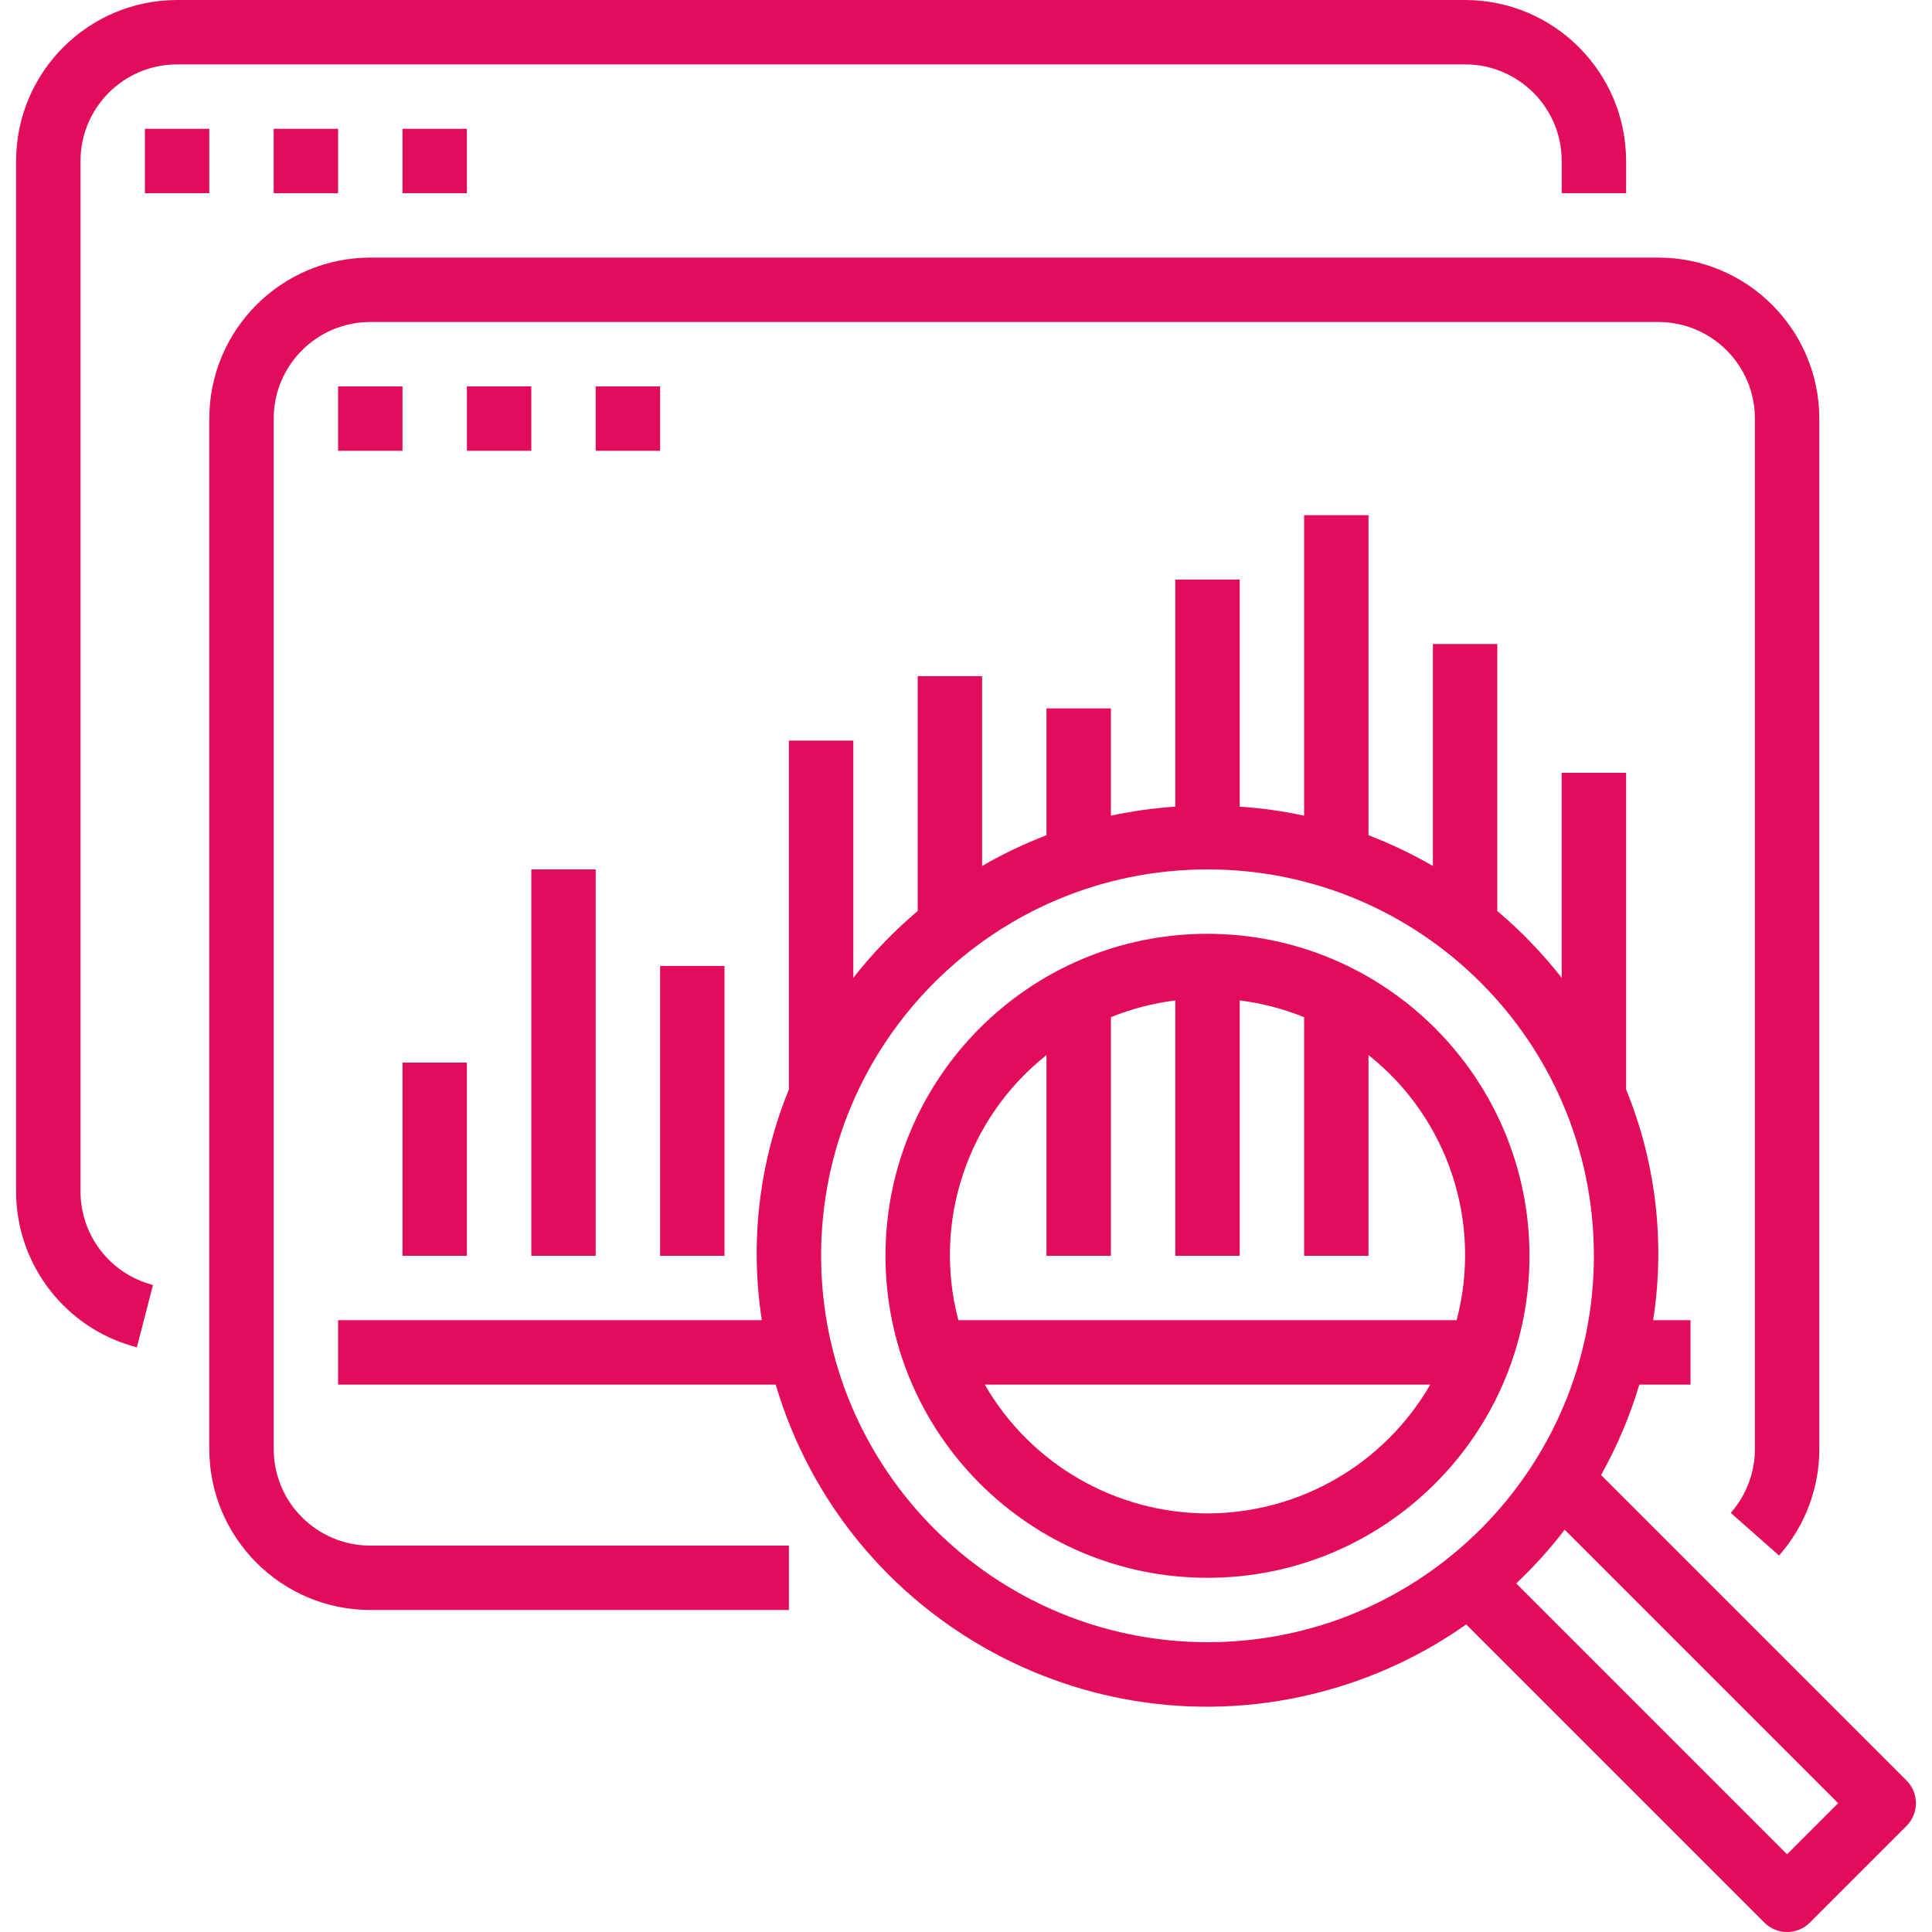 <svg xmlns="http://www.w3.org/2000/svg" width="150" height="150" viewBox="0 0 150 150" fill="none">
  <g clip-path="url(#clip0_162_2106)">
    <path d="M113.75 0H13.75C6.85 0.008 1.258 5.6 1.25 12.5V92.5C1.249 98.202 5.107 103.181 10.627 104.605L11.877 99.765C8.564 98.911 6.249 95.922 6.25 92.5V12.5C6.25 8.358 9.608 5 13.75 5H113.75C117.893 5 121.251 8.358 121.251 12.5V15H126.251V12.5C126.242 5.6 120.65 0.008 113.75 0Z" fill="#E20B5C"/>
    <path d="M16.25 10H11.25V15H16.25V10Z" fill="#E20B5C"/>
    <path d="M26.25 10H21.25V15H26.25V10Z" fill="#E20B5C"/>
    <path d="M36.25 10H31.25V15H36.25V10Z" fill="#E20B5C"/>
    <path d="M148.018 138.233L124.305 114.521C125.551 112.297 126.547 109.943 127.275 107.501H131.25V102.501H128.35C129.292 96.449 128.566 90.255 126.25 84.585V60H121.25V75.92C119.766 74.024 118.09 72.285 116.25 70.73V50H111.25V67.235C109.65 66.308 107.978 65.509 106.25 64.848V40H101.25V63.33C99.603 62.975 97.932 62.74 96.25 62.628V45H91.25V62.628C89.569 62.74 87.898 62.975 86.25 63.33V55H81.25V64.848C79.523 65.509 77.851 66.308 76.25 67.235V52.5H71.25V70.73C69.41 72.285 67.735 74.024 66.25 75.92V57.5H61.25V84.585C58.934 90.255 58.209 96.449 59.15 102.501H26.25V107.501H60.225C65.708 125.995 85.146 136.543 103.64 131.059C107.284 129.979 110.728 128.311 113.835 126.121L136.983 149.268C137.959 150.244 139.542 150.244 140.518 149.268L148.018 141.768C148.994 140.792 148.994 139.209 148.018 138.233ZM93.75 127.501C77.189 127.483 63.768 114.062 63.75 97.501C63.75 80.932 77.182 67.5 93.75 67.5C110.319 67.5 123.75 80.932 123.75 97.501C123.75 114.069 110.319 127.501 93.75 127.501ZM138.75 143.966L117.72 122.936C119.083 121.648 120.341 120.255 121.483 118.768L142.715 140.001L138.75 143.966Z" fill="#E20B5C"/>
    <path d="M93.75 72.5C79.943 72.5 68.75 83.693 68.75 97.5C68.75 111.308 79.943 122.5 93.75 122.5C107.558 122.5 118.75 111.308 118.75 97.5C118.735 83.699 107.551 72.515 93.75 72.5ZM93.75 117.5C86.614 117.491 80.023 113.68 76.455 107.5H111.045C107.477 113.68 100.887 117.491 93.75 117.5ZM74.408 102.5C72.396 94.888 75.082 86.807 81.25 81.913V97.5H86.25V78.973C87.853 78.324 89.534 77.887 91.25 77.673V97.5H96.25V77.673C97.966 77.887 99.647 78.324 101.25 78.973V97.5H106.25V81.913C112.419 86.807 115.104 94.888 113.093 102.5H74.408Z" fill="#E20B5C"/>
    <path d="M128.75 20H28.75C21.85 20.008 16.258 25.6 16.25 32.5V112.5C16.258 119.4 21.85 124.992 28.75 125H61.25V120H28.75C24.608 120 21.25 116.643 21.25 112.5V32.5C21.25 28.358 24.608 25 28.75 25H128.75C132.893 25 136.251 28.358 136.251 32.5V112.5C136.25 114.327 135.584 116.09 134.375 117.46L138.126 120.768C140.141 118.485 141.252 115.545 141.251 112.5V32.5C141.242 25.6 135.65 20.008 128.75 20Z" fill="#E20B5C"/>
    <path d="M31.25 30H26.25V35H31.25V30Z" fill="#E20B5C"/>
    <path d="M41.25 30H36.25V35H41.25V30Z" fill="#E20B5C"/>
    <path d="M51.25 30H46.25V35H51.25V30Z" fill="#E20B5C"/>
    <path d="M36.25 82.5H31.25V97.5H36.25V82.5Z" fill="#E20B5C"/>
    <path d="M46.25 67.5H41.25V97.5H46.25V67.5Z" fill="#E20B5C"/>
    <path d="M56.25 75H51.25V97.5H56.25V75Z" fill="#E20B5C"/>
  </g>
  <defs>
    <clipPath id="clip0_162_2106">
      <rect width="150" height="150" fill="white"/>
    </clipPath>
  </defs>
</svg>